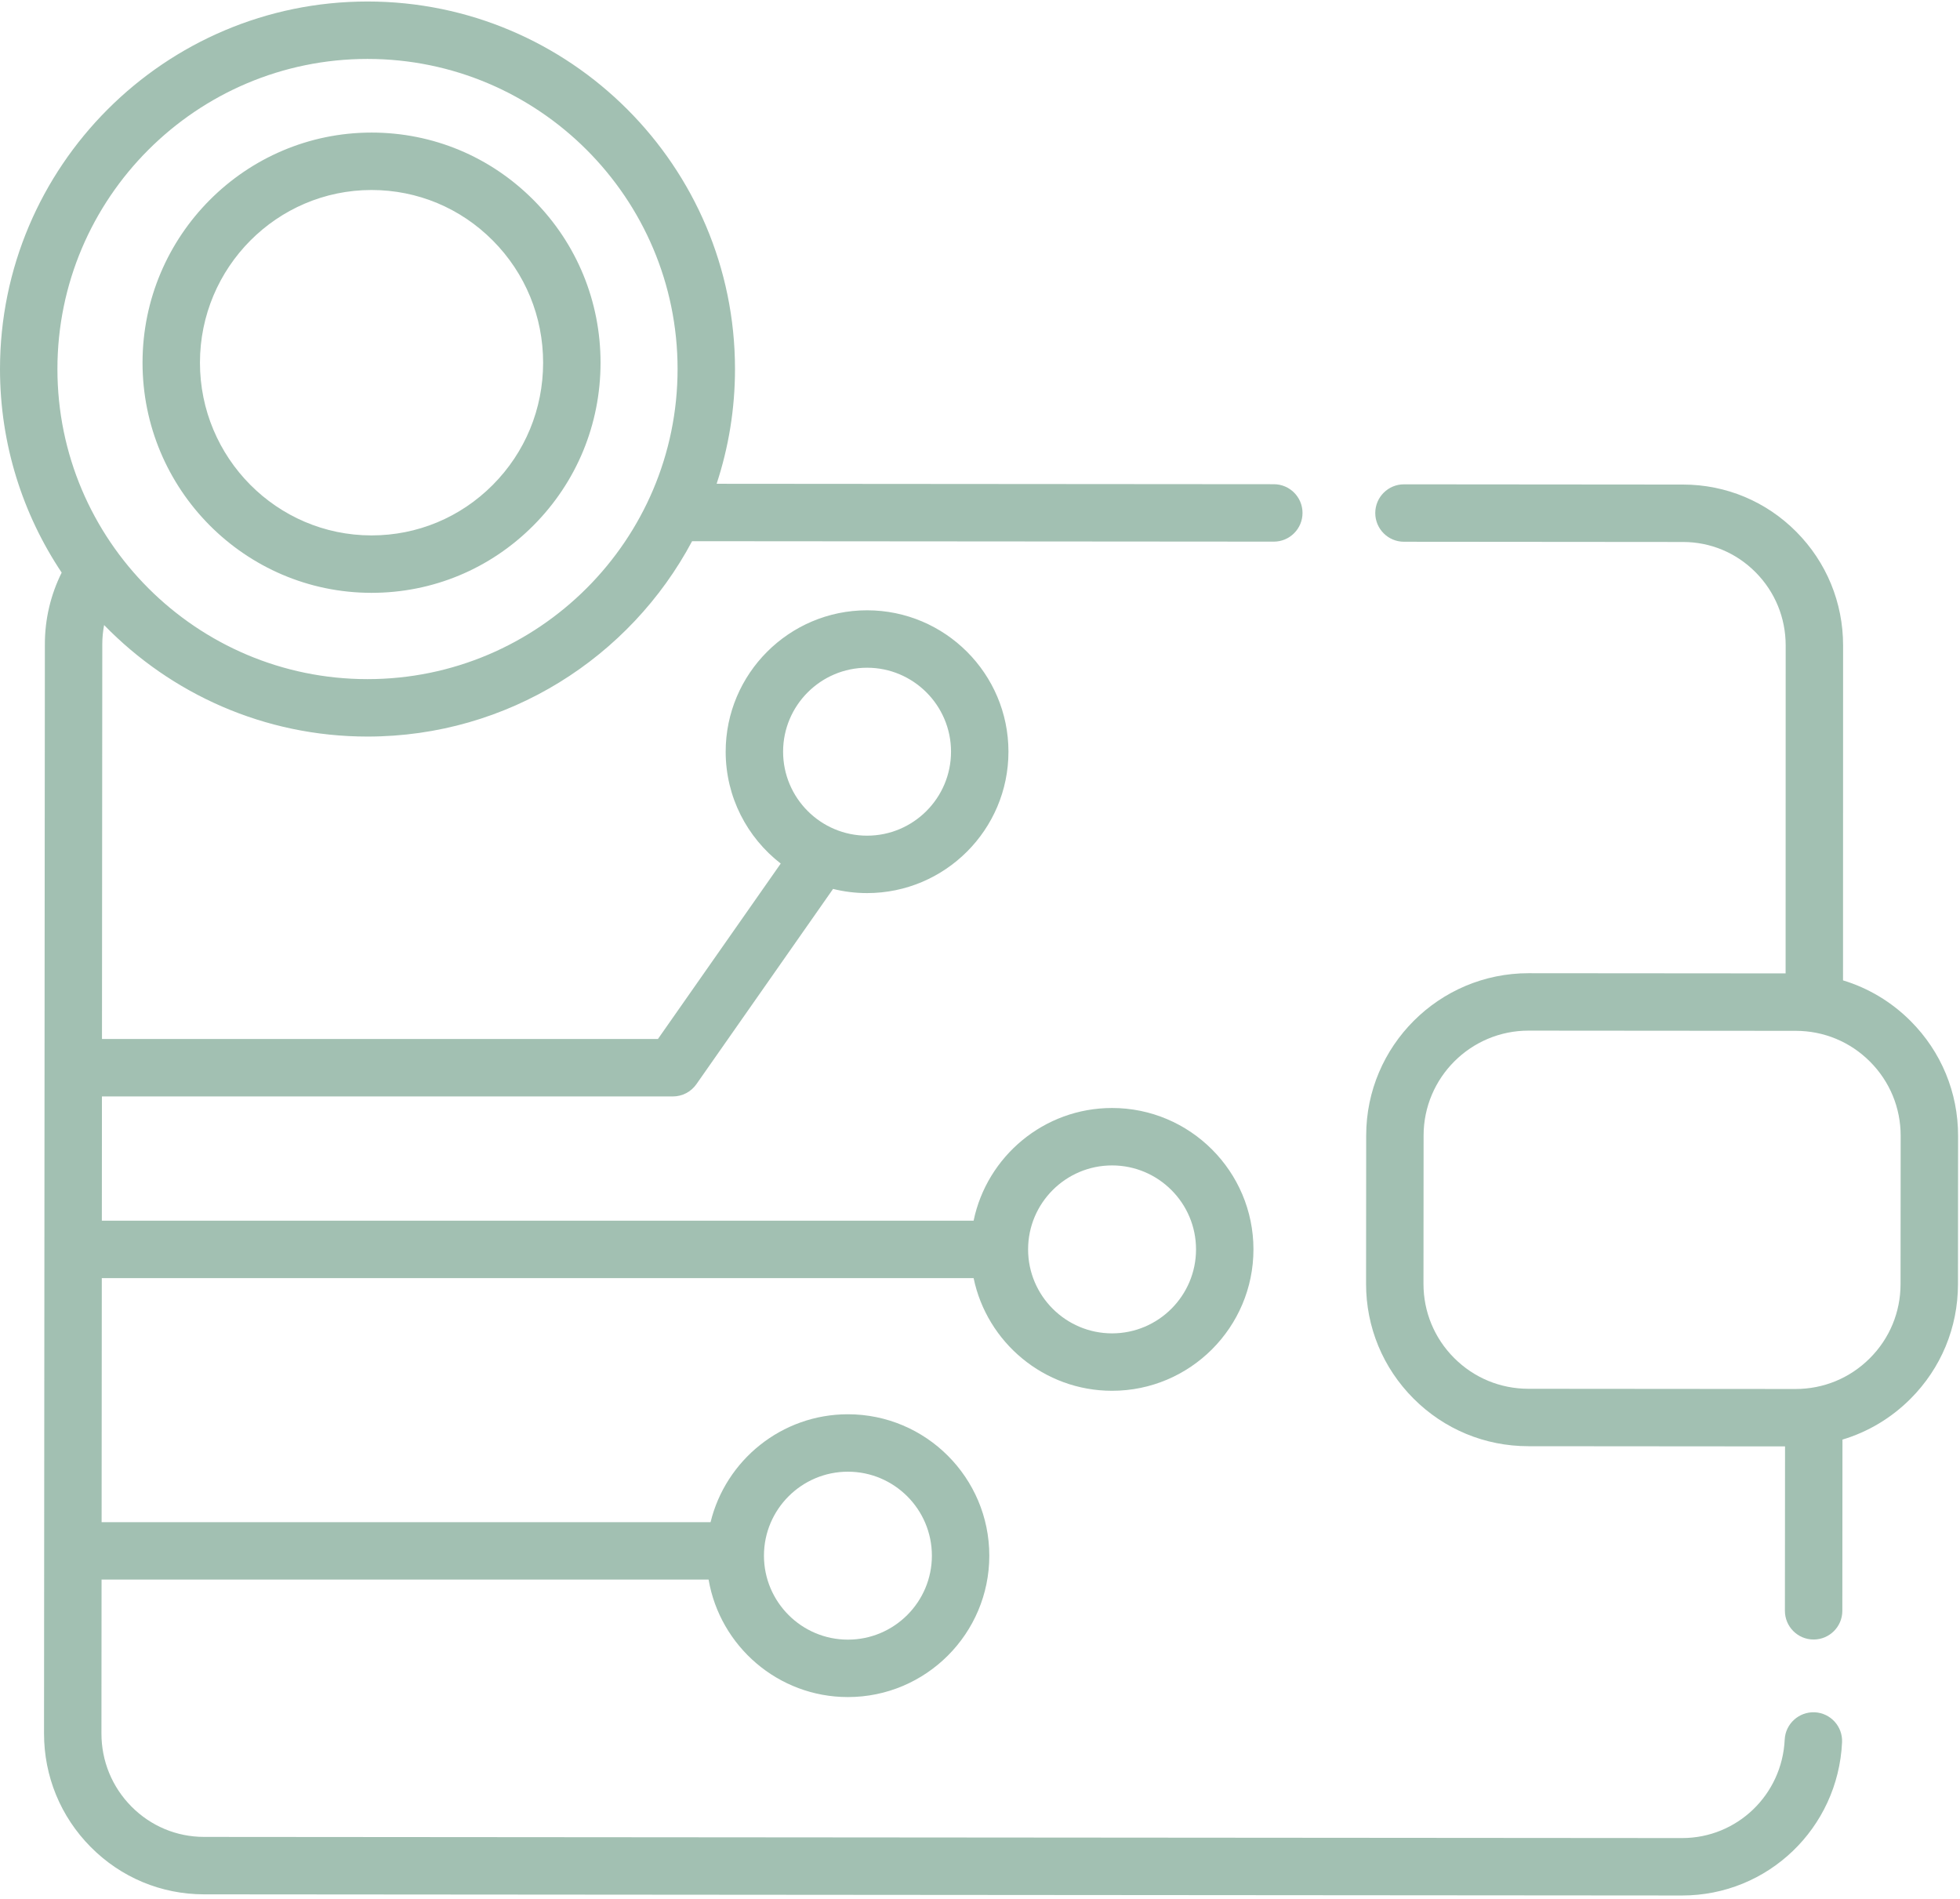 <?xml version="1.0" encoding="UTF-8"?>
<svg width="512px" height="496px" viewBox="0 0 512 496" version="1.1" xmlns="http://www.w3.org/2000/svg" xmlns:xlink="http://www.w3.org/1999/xlink">
    <title>041-digital wallet</title>
    <g id="Page-1" stroke="none" stroke-width="1" fill="none" fill-rule="evenodd">
        <g id="041-digital-wallet" fill="#A2C0B2" fill-rule="nonzero">
            <path d="M474.052,447.255 C469.922,447.08 466.403,450.257 466.208,454.395 C465.53,468.819 453.764,480.108 439.414,480.108 C439.405,480.108 439.395,480.108 439.385,480.108 L53.297,479.807 C46.142,479.799 39.414,476.988 34.353,471.889 C29.281,466.779 26.491,459.987 26.499,452.763 L26.53,412.592 L185.102,412.592 C188.08,429.991 203.261,443.279 221.496,443.279 C241.861,443.279 258.43,426.711 258.43,406.345 C258.43,385.979 241.862,369.411 221.496,369.411 C204.147,369.411 189.561,381.439 185.619,397.592 L26.543,397.592 L26.592,333.845 L254.331,333.845 C257.806,350.626 272.702,363.279 290.498,363.279 C310.863,363.279 327.432,346.711 327.432,326.345 C327.432,305.979 310.864,289.411 290.498,289.411 C272.702,289.411 257.807,302.063 254.331,318.845 L26.604,318.845 L26.629,286.392 L175.772,286.392 C178.219,286.392 180.513,285.198 181.916,283.193 L217.439,232.446 C217.498,232.362 217.546,232.274 217.6,232.189 C220.451,232.897 223.43,233.279 226.498,233.279 C246.863,233.279 263.432,216.711 263.432,196.345 C263.432,175.979 246.864,159.411 226.498,159.411 C206.132,159.411 189.564,175.979 189.564,196.345 C189.564,208.224 195.207,218.803 203.946,225.564 L171.866,271.392 L26.64,271.392 L26.72,168.257 C26.72,166.567 26.892,164.9 27.195,163.265 C44.65,181.219 69.043,192.392 96,192.392 C132.695,192.392 164.642,171.693 180.794,141.361 L332.744,141.478 L332.75,141.478 C336.89,141.478 340.247,138.124 340.25,133.984 C340.253,129.841 336.898,126.481 332.756,126.478 L187.202,126.366 C190.311,116.93 192,106.855 192,96.392 C192,43.457 148.935,0.392 96,0.392 C43.065,0.392 -2.84217094e-14,43.457 -2.84217094e-14,96.392 C-2.84217094e-14,116.044 5.939,134.332 16.112,149.565 C13.241,155.339 11.721,161.704 11.721,168.252 L11.5,452.75 C11.488,463.964 15.824,474.514 23.708,482.457 C31.603,490.41 42.105,494.796 53.284,494.808 L439.372,495.109 L439.417,495.109 C461.789,495.109 480.136,477.543 481.191,455.101 C481.386,450.962 478.19,447.451 474.052,447.255 Z M221.498,384.412 C233.592,384.412 243.432,394.252 243.432,406.346 C243.432,418.44 233.593,428.28 221.498,428.28 C209.403,428.28 199.564,418.44 199.564,406.346 C199.564,394.252 209.403,384.412 221.498,384.412 Z M290.498,304.412 C302.592,304.412 312.432,314.252 312.432,326.346 C312.432,338.44 302.593,348.28 290.498,348.28 C278.403,348.28 268.564,338.44 268.564,326.346 C268.564,314.252 278.403,304.412 290.498,304.412 Z M226.498,174.412 C238.592,174.412 248.432,184.252 248.432,196.346 C248.432,208.44 238.593,218.28 226.498,218.28 C214.403,218.28 204.564,208.44 204.564,196.346 C204.564,184.252 214.403,174.412 226.498,174.412 Z M96,15.392 C140.664,15.392 177,51.729 177,96.392 C177,141.055 140.664,177.392 96,177.392 C51.336,177.392 15,141.055 15,96.392 C15,51.729 51.336,15.392 96,15.392 Z" id="Shape"></path>
            <path d="M499.104,266.703 C494.093,261.683 488.044,258.075 481.442,256.076 L481.461,168.612 C481.467,157.398 477.128,146.85 469.243,138.909 C461.346,130.957 450.842,126.574 439.668,126.568 L366.758,126.507 C366.756,126.507 366.754,126.507 366.752,126.507 C362.613,126.507 359.255,129.861 359.252,134.001 C359.249,138.143 362.604,141.503 366.746,141.507 L439.659,141.568 C446.812,141.572 453.539,144.381 458.601,149.478 C463.675,154.587 466.467,161.38 466.463,168.606 L466.445,254.257 L399.319,254.204 C399.307,254.204 399.298,254.204 399.286,254.204 C375.92,254.204 356.899,273.205 356.881,296.575 L356.851,335.318 C356.842,346.644 361.245,357.297 369.247,365.311 C377.25,373.327 387.895,377.746 399.221,377.754 L466.296,377.807 L466.262,420.741 C466.259,424.883 469.614,428.247 473.756,428.247 L473.762,428.247 C477.902,428.247 481.259,424.893 481.262,420.753 L481.297,376.026 C487.923,374.041 493.996,370.438 499.028,365.413 C507.044,357.41 511.463,346.765 511.471,335.438 L511.501,296.696 C511.509,285.37 507.106,274.718 499.104,266.703 L499.104,266.703 Z M496.47,335.427 C496.465,342.747 493.609,349.626 488.428,354.798 C483.253,359.965 476.378,362.81 469.065,362.81 C469.059,362.81 469.05,362.81 469.044,362.81 L399.23,362.754 C391.91,362.748 385.031,359.893 379.859,354.713 C374.687,349.532 371.842,342.649 371.848,335.329 L371.878,296.586 C371.89,281.482 384.181,269.203 399.283,269.203 L399.304,269.203 L469.118,269.259 C476.438,269.265 483.317,272.12 488.489,277.3 C493.661,282.481 496.506,289.364 496.5,296.685 L496.47,335.427 Z" id="Shape"></path>
            <path d="M97.008,154.851 L97.056,154.851 C113.024,154.851 128.039,148.606 139.336,137.263 C150.634,125.92 156.863,110.835 156.876,94.787 C156.889,78.738 150.683,63.643 139.403,52.283 C128.111,40.911 113.089,34.641 97.102,34.629 C97.086,34.629 97.071,34.629 97.055,34.629 C64.092,34.629 37.261,61.564 37.234,94.692 C37.208,127.837 64.022,154.825 97.008,154.851 L97.008,154.851 Z M97.055,49.629 L97.09,49.629 C109.054,49.639 120.301,54.334 128.758,62.852 C137.226,71.381 141.884,82.718 141.875,94.776 C141.866,106.834 137.189,118.163 128.708,126.678 C120.246,135.173 109.006,139.851 97.055,139.851 C97.043,139.851 97.031,139.851 97.019,139.851 C72.305,139.83 52.214,119.579 52.233,94.705 C52.253,69.841 72.355,49.629 97.055,49.629 Z" id="Shape"></path>
        </g>
    </g>
</svg>
